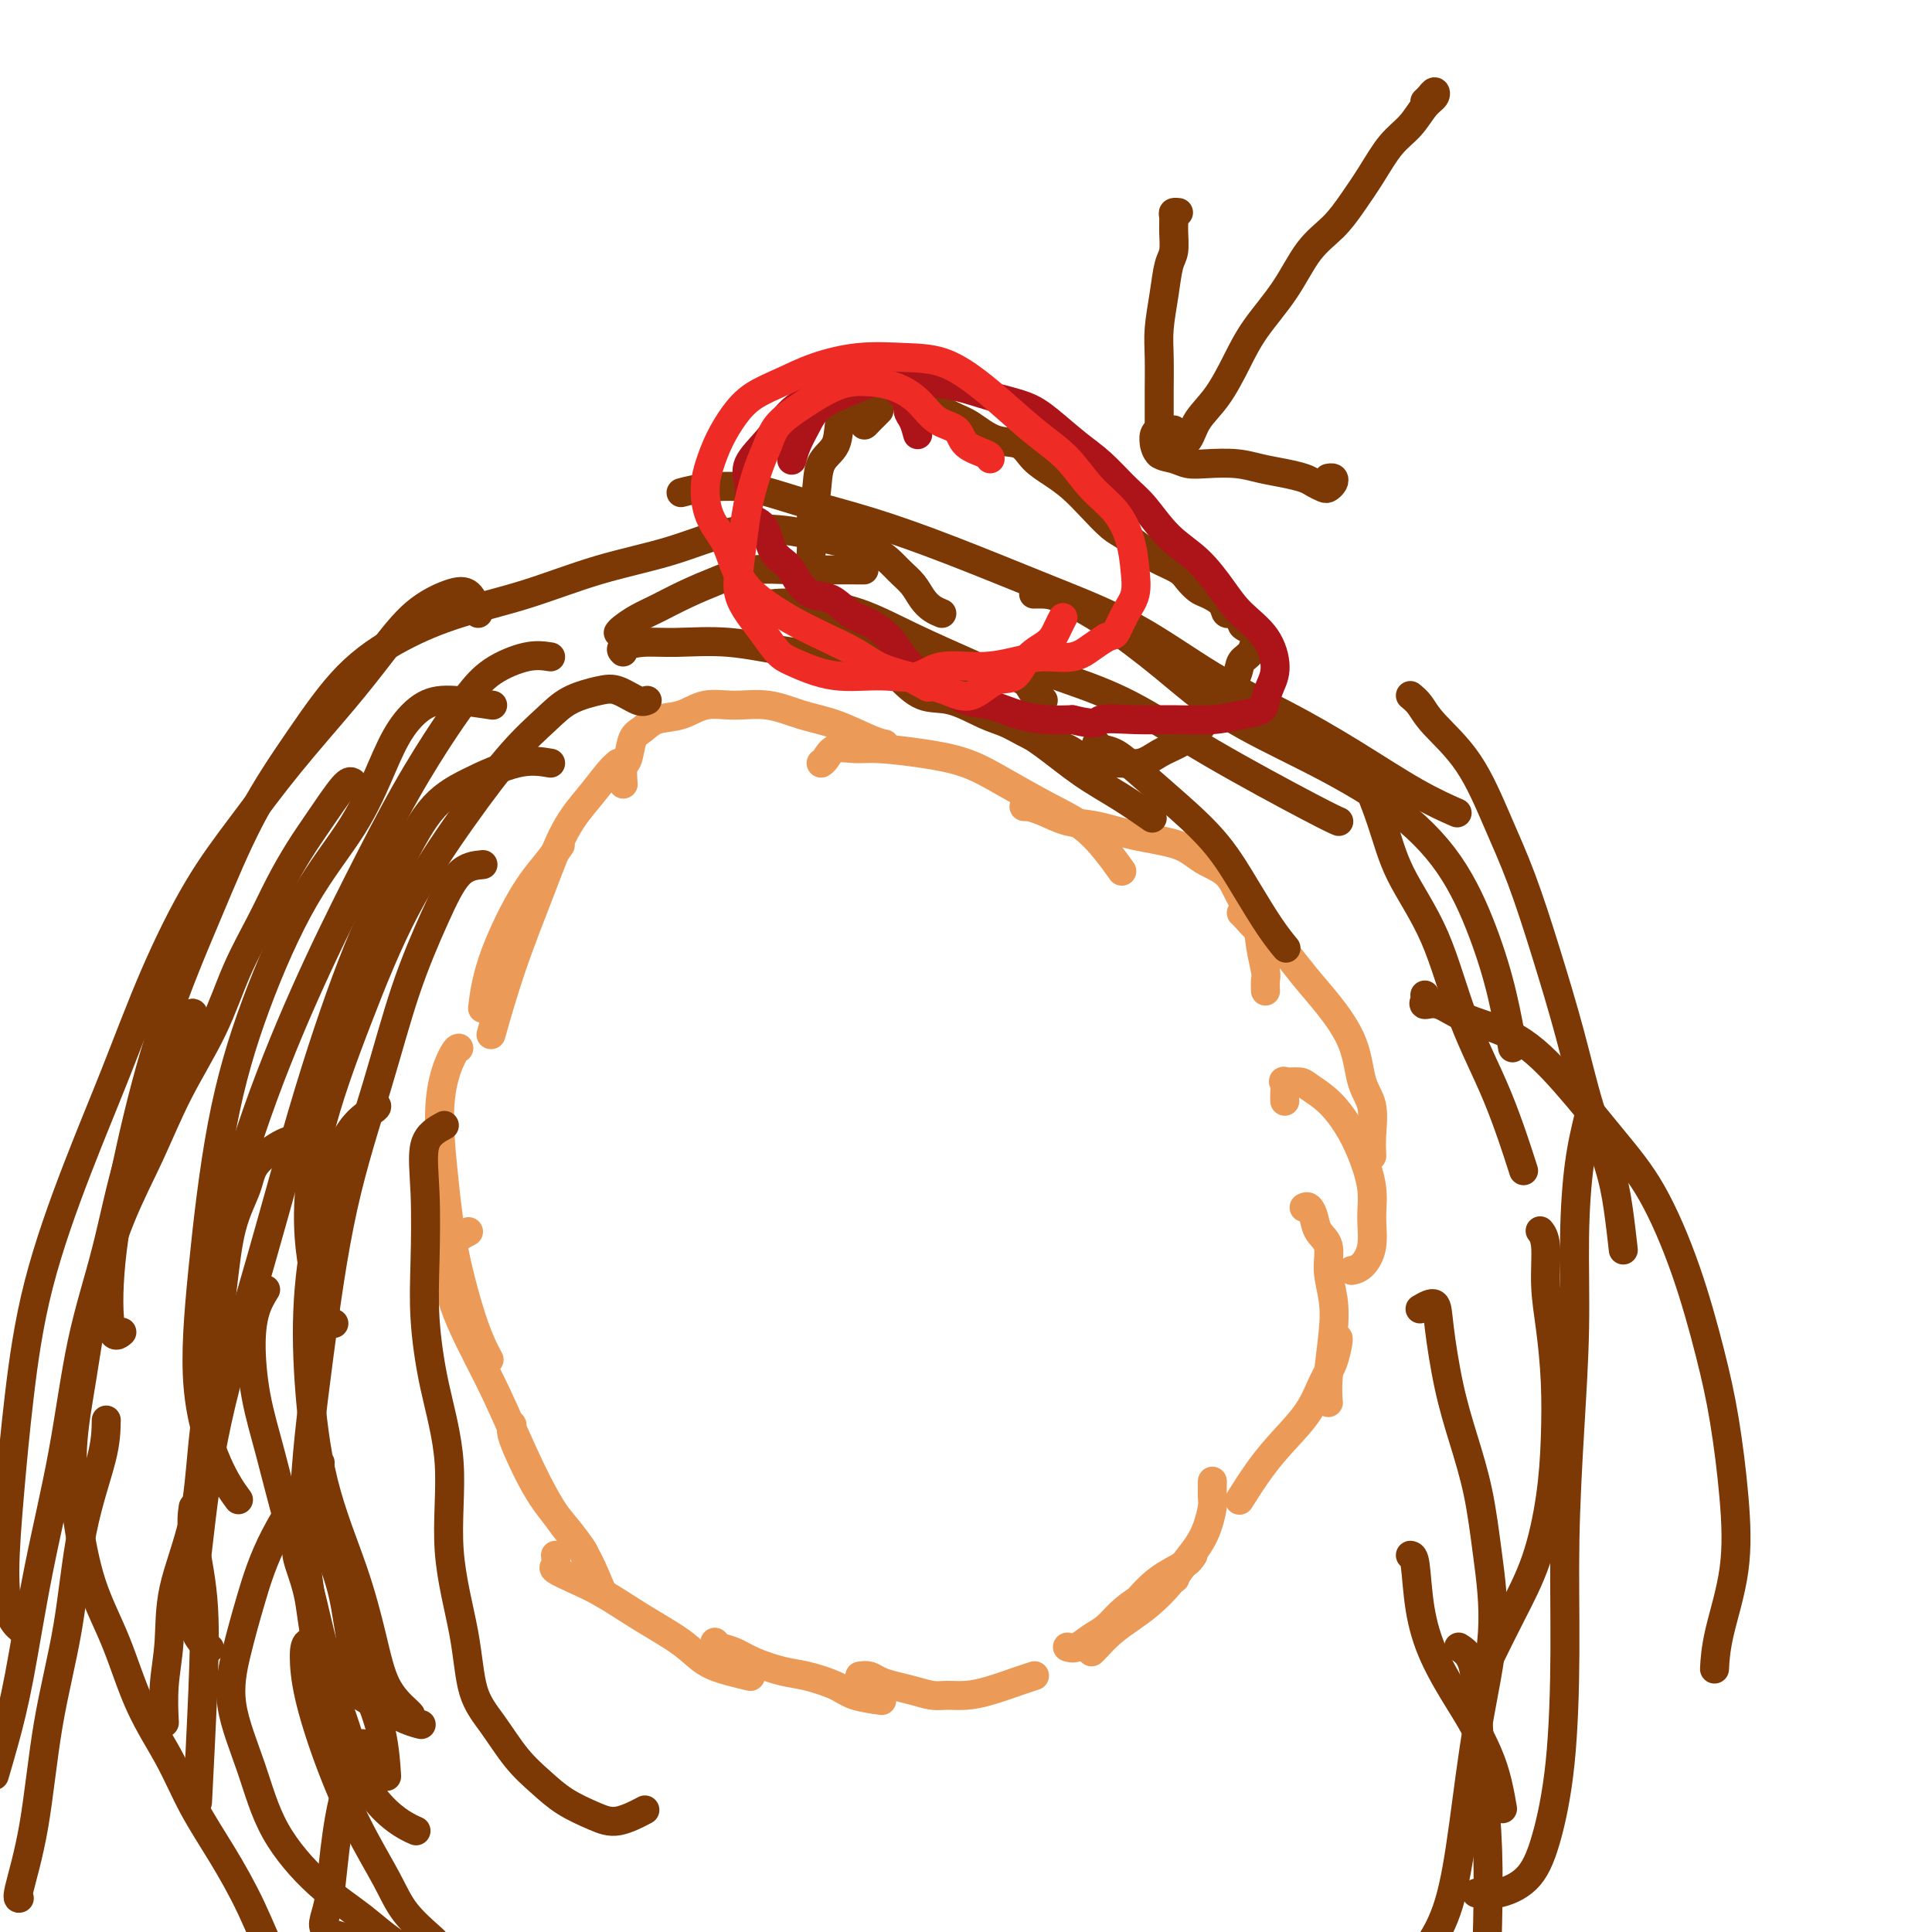 <svg viewBox='0 0 400 400' version='1.1' xmlns='http://www.w3.org/2000/svg' xmlns:xlink='http://www.w3.org/1999/xlink'><g fill='none' stroke='#EC9A57' stroke-width='6' stroke-linecap='round' stroke-linejoin='round'><path d='M128,158c-0.514,0.421 -1.028,0.843 -2,2c-0.972,1.157 -2.401,3.051 -4,5c-1.599,1.949 -3.368,3.953 -5,7c-1.632,3.047 -3.128,7.136 -5,12c-1.872,4.864 -4.119,10.502 -6,16c-1.881,5.498 -3.394,10.857 -4,13c-0.606,2.143 -0.303,1.072 0,0'/><path d='M116,175c-0.868,1.220 -1.735,2.440 -3,4c-1.265,1.560 -2.927,3.459 -5,7c-2.073,3.541 -4.558,8.722 -6,13c-1.442,4.278 -1.841,7.651 -2,9c-0.159,1.349 -0.080,0.675 0,0'/><path d='M95,217c-0.232,0.047 -0.464,0.093 -1,1c-0.536,0.907 -1.375,2.674 -2,5c-0.625,2.326 -1.036,5.213 -1,9c0.036,3.787 0.518,8.476 1,13c0.482,4.524 0.964,8.883 2,14c1.036,5.117 2.625,10.993 4,15c1.375,4.007 2.536,6.145 3,7c0.464,0.855 0.232,0.428 0,0'/><path d='M97,255c-1.628,0.820 -3.257,1.641 -4,4c-0.743,2.359 -0.602,6.257 1,11c1.602,4.743 4.664,10.332 7,15c2.336,4.668 3.946,8.414 6,13c2.054,4.586 4.550,10.013 7,14c2.450,3.987 4.852,6.535 6,8c1.148,1.465 1.042,1.847 1,2c-0.042,0.153 -0.021,0.076 0,0'/><path d='M106,295c-0.124,0.495 -0.247,0.990 0,2c0.247,1.010 0.865,2.533 2,5c1.135,2.467 2.788,5.876 5,9c2.212,3.124 4.985,5.961 7,9c2.015,3.039 3.273,6.280 4,8c0.727,1.720 0.922,1.920 1,2c0.078,0.080 0.039,0.040 0,0'/><path d='M115,322c0.086,0.777 0.172,1.554 0,2c-0.172,0.446 -0.602,0.562 0,1c0.602,0.438 2.235,1.199 4,2c1.765,0.801 3.661,1.643 6,3c2.339,1.357 5.121,3.229 8,5c2.879,1.771 5.854,3.441 8,5c2.146,1.559 3.462,3.005 5,4c1.538,0.995 3.299,1.537 5,2c1.701,0.463 3.343,0.847 4,1c0.657,0.153 0.328,0.077 0,0'/><path d='M148,340c0.163,0.355 0.327,0.710 1,1c0.673,0.290 1.857,0.514 3,1c1.143,0.486 2.246,1.233 4,2c1.754,0.767 4.159,1.554 6,2c1.841,0.446 3.118,0.550 5,1c1.882,0.450 4.371,1.244 6,2c1.629,0.756 2.400,1.473 4,2c1.600,0.527 4.029,0.865 5,1c0.971,0.135 0.486,0.068 0,0'/><path d='M178,347c0.685,-0.089 1.370,-0.178 2,0c0.630,0.178 1.207,0.622 2,1c0.793,0.378 1.804,0.690 3,1c1.196,0.310 2.579,0.617 4,1c1.421,0.383 2.880,0.842 4,1c1.120,0.158 1.901,0.014 3,0c1.099,-0.014 2.515,0.101 4,0c1.485,-0.101 3.037,-0.419 5,-1c1.963,-0.581 4.336,-1.426 6,-2c1.664,-0.574 2.618,-0.878 3,-1c0.382,-0.122 0.191,-0.061 0,0'/><path d='M221,341c0.579,0.185 1.158,0.369 2,0c0.842,-0.369 1.947,-1.292 3,-2c1.053,-0.708 2.055,-1.202 3,-2c0.945,-0.798 1.833,-1.899 3,-3c1.167,-1.101 2.612,-2.202 4,-3c1.388,-0.798 2.720,-1.292 4,-2c1.280,-0.708 2.509,-1.631 3,-2c0.491,-0.369 0.246,-0.185 0,0'/><path d='M129,162c0.025,0.308 0.051,0.617 0,0c-0.051,-0.617 -0.178,-2.158 0,-3c0.178,-0.842 0.662,-0.984 1,-2c0.338,-1.016 0.532,-2.907 1,-4c0.468,-1.093 1.210,-1.389 2,-2c0.790,-0.611 1.626,-1.539 3,-2c1.374,-0.461 3.285,-0.457 5,-1c1.715,-0.543 3.232,-1.633 5,-2c1.768,-0.367 3.786,-0.011 6,0c2.214,0.011 4.625,-0.323 7,0c2.375,0.323 4.714,1.302 7,2c2.286,0.698 4.520,1.115 7,2c2.480,0.885 5.206,2.238 7,3c1.794,0.762 2.655,0.932 3,1c0.345,0.068 0.172,0.034 0,0'/><path d='M170,158c0.292,-0.195 0.584,-0.389 1,-1c0.416,-0.611 0.955,-1.637 2,-2c1.045,-0.363 2.596,-0.062 4,0c1.404,0.062 2.659,-0.115 5,0c2.341,0.115 5.766,0.521 9,1c3.234,0.479 6.276,1.029 9,2c2.724,0.971 5.130,2.362 8,4c2.870,1.638 6.206,3.522 9,5c2.794,1.478 5.048,2.551 7,4c1.952,1.449 3.602,3.275 5,5c1.398,1.725 2.542,3.350 3,4c0.458,0.650 0.229,0.325 0,0'/><path d='M212,167c0.483,0.015 0.965,0.031 1,0c0.035,-0.031 -0.379,-0.107 0,0c0.379,0.107 1.550,0.398 3,1c1.450,0.602 3.180,1.516 5,2c1.820,0.484 3.730,0.540 6,1c2.270,0.460 4.900,1.325 8,2c3.100,0.675 6.669,1.159 9,2c2.331,0.841 3.422,2.040 5,3c1.578,0.960 3.642,1.682 5,3c1.358,1.318 2.010,3.230 3,5c0.990,1.770 2.318,3.396 3,5c0.682,1.604 0.719,3.187 1,5c0.281,1.813 0.807,3.857 1,5c0.193,1.143 0.052,1.385 0,2c-0.052,0.615 -0.015,1.604 0,2c0.015,0.396 0.007,0.198 0,0'/><path d='M257,189c0.172,0.135 0.344,0.269 1,1c0.656,0.731 1.797,2.057 3,3c1.203,0.943 2.468,1.501 4,3c1.532,1.499 3.332,3.939 5,6c1.668,2.061 3.203,3.744 5,6c1.797,2.256 3.854,5.085 5,8c1.146,2.915 1.379,5.916 2,8c0.621,2.084 1.630,3.249 2,5c0.370,1.751 0.099,4.087 0,6c-0.099,1.913 -0.028,3.404 0,4c0.028,0.596 0.014,0.298 0,0'/><path d='M266,228c-0.022,-0.618 -0.044,-1.236 0,-2c0.044,-0.764 0.153,-1.676 0,-2c-0.153,-0.324 -0.568,-0.062 0,0c0.568,0.062 2.119,-0.075 3,0c0.881,0.075 1.091,0.364 2,1c0.909,0.636 2.516,1.620 4,3c1.484,1.380 2.844,3.155 4,5c1.156,1.845 2.108,3.758 3,6c0.892,2.242 1.724,4.811 2,7c0.276,2.189 -0.003,3.998 0,6c0.003,2.002 0.290,4.196 0,6c-0.290,1.804 -1.155,3.216 -2,4c-0.845,0.784 -1.670,0.938 -2,1c-0.330,0.062 -0.165,0.031 0,0'/><path d='M270,250c0.323,-0.152 0.646,-0.303 1,0c0.354,0.303 0.739,1.062 1,2c0.261,0.938 0.396,2.056 1,3c0.604,0.944 1.675,1.714 2,3c0.325,1.286 -0.095,3.088 0,5c0.095,1.912 0.705,3.935 1,6c0.295,2.065 0.275,4.172 0,7c-0.275,2.828 -0.805,6.377 -1,9c-0.195,2.623 -0.056,4.321 0,5c0.056,0.679 0.028,0.340 0,0'/><path d='M277,277c0.068,0.053 0.137,0.105 0,1c-0.137,0.895 -0.479,2.631 -1,4c-0.521,1.369 -1.223,2.371 -2,4c-0.777,1.629 -1.631,3.884 -3,6c-1.369,2.116 -3.254,4.093 -5,6c-1.746,1.907 -3.355,3.744 -5,6c-1.645,2.256 -3.327,4.930 -4,6c-0.673,1.070 -0.336,0.535 0,0'/><path d='M251,307c0.005,-0.305 0.010,-0.609 0,0c-0.010,0.609 -0.036,2.133 0,3c0.036,0.867 0.135,1.077 0,2c-0.135,0.923 -0.503,2.557 -1,4c-0.497,1.443 -1.122,2.693 -2,4c-0.878,1.307 -2.009,2.670 -3,4c-0.991,1.330 -1.841,2.626 -3,4c-1.159,1.374 -2.626,2.827 -4,4c-1.374,1.173 -2.656,2.066 -4,3c-1.344,0.934 -2.752,1.910 -4,3c-1.248,1.090 -2.336,2.293 -3,3c-0.664,0.707 -0.904,0.916 -1,1c-0.096,0.084 -0.048,0.042 0,0'/><path d='M247,322c-0.405,0.621 -0.809,1.242 -2,2c-1.191,0.758 -3.167,1.653 -5,3c-1.833,1.347 -3.522,3.144 -5,5c-1.478,1.856 -2.744,3.769 -4,5c-1.256,1.231 -2.502,1.780 -3,2c-0.498,0.220 -0.249,0.110 0,0'/></g>
<g fill='none' stroke='#7C3805' stroke-width='6' stroke-linecap='round' stroke-linejoin='round'><path d='M134,145c-0.473,0.216 -0.946,0.433 -2,0c-1.054,-0.433 -2.690,-1.514 -4,-2c-1.310,-0.486 -2.294,-0.376 -4,0c-1.706,0.376 -4.133,1.019 -6,2c-1.867,0.981 -3.174,2.301 -5,4c-1.826,1.699 -4.169,3.778 -7,7c-2.831,3.222 -6.148,7.589 -10,13c-3.852,5.411 -8.238,11.867 -12,19c-3.762,7.133 -6.899,14.945 -10,23c-3.101,8.055 -6.165,16.355 -8,24c-1.835,7.645 -2.440,14.637 -2,21c0.440,6.363 1.926,12.098 3,15c1.074,2.902 1.735,2.972 2,3c0.265,0.028 0.132,0.014 0,0'/><path d='M114,158c-2.025,-0.344 -4.049,-0.688 -7,0c-2.951,0.688 -6.827,2.408 -10,4c-3.173,1.592 -5.643,3.055 -8,6c-2.357,2.945 -4.602,7.373 -7,12c-2.398,4.627 -4.950,9.454 -8,17c-3.050,7.546 -6.600,17.810 -10,29c-3.400,11.190 -6.651,23.307 -10,35c-3.349,11.693 -6.795,22.962 -9,33c-2.205,10.038 -3.168,18.845 -4,26c-0.832,7.155 -1.532,12.657 -1,16c0.532,3.343 2.295,4.527 3,5c0.705,0.473 0.353,0.237 0,0'/><path d='M102,146c-2.829,-0.429 -5.659,-0.858 -8,-1c-2.341,-0.142 -4.194,0.004 -6,1c-1.806,0.996 -3.566,2.842 -5,5c-1.434,2.158 -2.543,4.629 -4,8c-1.457,3.371 -3.261,7.643 -6,12c-2.739,4.357 -6.411,8.801 -10,15c-3.589,6.199 -7.094,14.155 -10,22c-2.906,7.845 -5.212,15.581 -7,25c-1.788,9.419 -3.056,20.521 -4,30c-0.944,9.479 -1.562,17.335 -1,24c0.562,6.665 2.305,12.141 4,16c1.695,3.859 3.341,6.103 4,7c0.659,0.897 0.329,0.449 0,0'/><path d='M114,136c-1.445,-0.225 -2.889,-0.450 -5,0c-2.111,0.450 -4.888,1.575 -7,3c-2.112,1.425 -3.557,3.150 -5,5c-1.443,1.850 -2.883,3.827 -5,7c-2.117,3.173 -4.912,7.543 -8,13c-3.088,5.457 -6.470,11.999 -10,19c-3.530,7.001 -7.208,14.459 -11,23c-3.792,8.541 -7.698,18.164 -11,28c-3.302,9.836 -5.998,19.884 -8,28c-2.002,8.116 -3.308,14.301 -3,20c0.308,5.699 2.231,10.914 3,13c0.769,2.086 0.385,1.043 0,0'/><path d='M100,179c-1.693,0.159 -3.386,0.318 -5,2c-1.614,1.682 -3.148,4.887 -5,9c-1.852,4.113 -4.022,9.135 -6,15c-1.978,5.865 -3.766,12.573 -6,20c-2.234,7.427 -4.916,15.574 -7,25c-2.084,9.426 -3.571,20.132 -5,31c-1.429,10.868 -2.802,21.899 -3,31c-0.198,9.101 0.777,16.270 2,22c1.223,5.730 2.692,10.019 5,13c2.308,2.981 5.454,4.655 8,6c2.546,1.345 4.493,2.362 6,3c1.507,0.638 2.573,0.897 3,1c0.427,0.103 0.213,0.052 0,0'/><path d='M78,229c0.015,0.166 0.031,0.333 -1,1c-1.031,0.667 -3.107,1.836 -5,5c-1.893,3.164 -3.602,8.325 -5,14c-1.398,5.675 -2.484,11.865 -3,18c-0.516,6.135 -0.460,12.216 0,19c0.460,6.784 1.325,14.273 3,21c1.675,6.727 4.162,12.692 6,18c1.838,5.308 3.028,9.958 4,14c0.972,4.042 1.724,7.475 3,10c1.276,2.525 3.074,4.141 4,5c0.926,0.859 0.979,0.960 1,1c0.021,0.040 0.011,0.020 0,0'/><path d='M61,236c-0.741,0.077 -1.483,0.155 -3,1c-1.517,0.845 -3.810,2.459 -5,4c-1.190,1.541 -1.278,3.009 -2,5c-0.722,1.991 -2.078,4.504 -3,8c-0.922,3.496 -1.410,7.974 -2,13c-0.590,5.026 -1.281,10.599 -2,16c-0.719,5.401 -1.464,10.629 -2,16c-0.536,5.371 -0.862,10.883 -2,16c-1.138,5.117 -3.090,9.838 -4,14c-0.910,4.162 -0.780,7.765 -1,11c-0.220,3.235 -0.790,6.102 -1,9c-0.210,2.898 -0.060,5.828 0,7c0.060,1.172 0.030,0.586 0,0'/><path d='M73,162c-0.374,-0.232 -0.748,-0.464 -2,1c-1.252,1.464 -3.380,4.623 -5,7c-1.620,2.377 -2.730,3.971 -4,6c-1.270,2.029 -2.698,4.494 -4,7c-1.302,2.506 -2.478,5.053 -4,8c-1.522,2.947 -3.389,6.293 -5,10c-1.611,3.707 -2.966,7.775 -5,12c-2.034,4.225 -4.747,8.609 -7,13c-2.253,4.391 -4.048,8.790 -6,13c-1.952,4.210 -4.062,8.230 -6,13c-1.938,4.770 -3.703,10.291 -5,16c-1.297,5.709 -2.126,11.605 -3,17c-0.874,5.395 -1.793,10.287 -2,15c-0.207,4.713 0.299,9.247 1,14c0.701,4.753 1.596,9.727 3,14c1.404,4.273 3.318,7.846 5,12c1.682,4.154 3.131,8.889 5,13c1.869,4.111 4.158,7.598 6,11c1.842,3.402 3.237,6.717 5,10c1.763,3.283 3.894,6.532 6,10c2.106,3.468 4.187,7.156 6,11c1.813,3.844 3.358,7.845 5,11c1.642,3.155 3.382,5.464 5,8c1.618,2.536 3.113,5.301 4,7c0.887,1.699 1.167,2.334 2,3c0.833,0.666 2.218,1.364 3,2c0.782,0.636 0.961,1.209 2,1c1.039,-0.209 2.938,-1.200 5,-2c2.062,-0.800 4.286,-1.408 8,-4c3.714,-2.592 8.918,-7.169 11,-9c2.082,-1.831 1.041,-0.915 0,0'/><path d='M92,233c-1.688,0.909 -3.376,1.818 -4,4c-0.624,2.182 -0.183,5.639 0,10c0.183,4.361 0.109,9.628 0,14c-0.109,4.372 -0.254,7.851 0,12c0.254,4.149 0.906,8.968 2,14c1.094,5.032 2.630,10.275 3,16c0.370,5.725 -0.426,11.931 0,18c0.426,6.069 2.073,12.002 3,17c0.927,4.998 1.134,9.061 2,12c0.866,2.939 2.391,4.755 4,7c1.609,2.245 3.303,4.919 5,7c1.697,2.081 3.398,3.569 5,5c1.602,1.431 3.106,2.803 5,4c1.894,1.197 4.178,2.218 6,3c1.822,0.782 3.183,1.326 5,1c1.817,-0.326 4.091,-1.522 5,-2c0.909,-0.478 0.455,-0.239 0,0'/><path d='M66,303c0.352,-0.304 0.704,-0.608 -1,2c-1.704,2.608 -5.464,8.127 -8,13c-2.536,4.873 -3.848,9.099 -5,13c-1.152,3.901 -2.142,7.476 -3,11c-0.858,3.524 -1.582,6.996 -1,11c0.582,4.004 2.472,8.538 4,13c1.528,4.462 2.696,8.851 5,13c2.304,4.149 5.746,8.059 9,11c3.254,2.941 6.322,4.913 9,7c2.678,2.087 4.966,4.289 8,6c3.034,1.711 6.813,2.931 10,4c3.187,1.069 5.782,1.988 8,2c2.218,0.012 4.059,-0.881 5,-2c0.941,-1.119 0.983,-2.462 1,-3c0.017,-0.538 0.008,-0.269 0,0'/><path d='M68,342c-0.115,-0.262 -0.231,-0.524 -1,-1c-0.769,-0.476 -2.193,-1.168 -3,-1c-0.807,0.168 -0.999,1.194 -1,3c-0.001,1.806 0.188,4.393 1,8c0.812,3.607 2.246,8.234 4,13c1.754,4.766 3.829,9.669 6,14c2.171,4.331 4.438,8.089 6,11c1.562,2.911 2.419,4.976 4,7c1.581,2.024 3.887,4.006 5,5c1.113,0.994 1.032,0.998 1,1c-0.032,0.002 -0.016,0.001 0,0'/><path d='M75,361c-1.486,3.814 -2.972,7.627 -4,12c-1.028,4.373 -1.599,9.305 -2,13c-0.401,3.695 -0.632,6.153 -1,8c-0.368,1.847 -0.872,3.083 -1,4c-0.128,0.917 0.119,1.516 1,2c0.881,0.484 2.394,0.853 3,1c0.606,0.147 0.303,0.074 0,0'/><path d='M66,320c0.439,0.082 0.877,0.164 0,0c-0.877,-0.164 -3.070,-0.573 -4,0c-0.930,0.573 -0.596,2.129 0,4c0.596,1.871 1.453,4.059 2,7c0.547,2.941 0.783,6.637 2,11c1.217,4.363 3.416,9.393 5,14c1.584,4.607 2.554,8.790 4,12c1.446,3.210 3.367,5.448 5,7c1.633,1.552 2.978,2.418 4,3c1.022,0.582 1.721,0.881 2,1c0.279,0.119 0.140,0.060 0,0'/><path d='M66,309c0.039,-0.015 0.079,-0.030 0,1c-0.079,1.030 -0.275,3.104 0,5c0.275,1.896 1.023,3.612 2,6c0.977,2.388 2.185,5.447 3,9c0.815,3.553 1.238,7.601 2,11c0.762,3.399 1.864,6.148 3,9c1.136,2.852 2.306,5.806 3,9c0.694,3.194 0.913,6.627 1,8c0.087,1.373 0.044,0.687 0,0'/><path d='M55,267c-0.719,1.161 -1.439,2.321 -2,4c-0.561,1.679 -0.964,3.875 -1,7c-0.036,3.125 0.296,7.179 1,11c0.704,3.821 1.779,7.410 3,12c1.221,4.590 2.587,10.180 4,15c1.413,4.820 2.874,8.869 4,13c1.126,4.131 1.919,8.343 3,12c1.081,3.657 2.452,6.759 3,8c0.548,1.241 0.274,0.620 0,0'/><path d='M128,131c0.168,-0.238 0.336,-0.476 1,-1c0.664,-0.524 1.826,-1.335 3,-2c1.174,-0.665 2.362,-1.183 4,-2c1.638,-0.817 3.728,-1.932 6,-3c2.272,-1.068 4.726,-2.090 7,-3c2.274,-0.910 4.369,-1.708 7,-2c2.631,-0.292 5.798,-0.078 8,0c2.202,0.078 3.439,0.021 6,0c2.561,-0.021 6.446,-0.006 8,0c1.554,0.006 0.777,0.003 0,0'/><path d='M158,126c0.177,-0.392 0.354,-0.784 2,-1c1.646,-0.216 4.762,-0.257 8,0c3.238,0.257 6.600,0.811 10,2c3.400,1.189 6.838,3.012 11,5c4.162,1.988 9.046,4.139 11,5c1.954,0.861 0.977,0.430 0,0'/><path d='M129,135c-0.309,-0.306 -0.617,-0.611 0,-1c0.617,-0.389 2.160,-0.860 4,-1c1.840,-0.140 3.977,0.051 7,0c3.023,-0.051 6.932,-0.343 11,0c4.068,0.343 8.296,1.319 13,2c4.704,0.681 9.884,1.065 15,2c5.116,0.935 10.166,2.422 14,3c3.834,0.578 6.450,0.248 9,0c2.550,-0.248 5.033,-0.413 7,-1c1.967,-0.587 3.419,-1.596 4,-2c0.581,-0.404 0.290,-0.202 0,0'/><path d='M167,127c0.098,0.142 0.195,0.284 1,1c0.805,0.716 2.316,2.007 4,3c1.684,0.993 3.539,1.688 6,3c2.461,1.312 5.527,3.242 9,5c3.473,1.758 7.354,3.344 11,5c3.646,1.656 7.058,3.383 10,5c2.942,1.617 5.413,3.124 8,5c2.587,1.876 5.291,4.121 8,6c2.709,1.879 5.422,3.390 8,5c2.578,1.610 5.022,3.317 6,4c0.978,0.683 0.489,0.341 0,0'/><path d='M227,154c0.184,0.387 0.368,0.774 1,1c0.632,0.226 1.711,0.290 3,1c1.289,0.710 2.788,2.065 5,4c2.212,1.935 5.136,4.449 8,7c2.864,2.551 5.668,5.139 8,8c2.332,2.861 4.192,5.994 6,9c1.808,3.006 3.564,5.886 5,8c1.436,2.114 2.553,3.461 3,4c0.447,0.539 0.223,0.269 0,0'/><path d='M216,145c-0.215,0.316 -0.430,0.631 -1,0c-0.570,-0.631 -1.494,-2.209 -2,-3c-0.506,-0.791 -0.595,-0.796 -1,-1c-0.405,-0.204 -1.127,-0.607 -1,-1c0.127,-0.393 1.101,-0.775 2,-1c0.899,-0.225 1.721,-0.292 3,0c1.279,0.292 3.016,0.944 6,2c2.984,1.056 7.217,2.518 12,5c4.783,2.482 10.117,5.985 17,10c6.883,4.015 15.315,8.543 20,11c4.685,2.457 5.624,2.845 6,3c0.376,0.155 0.188,0.078 0,0'/><path d='M214,123c0.588,-0.017 1.177,-0.034 2,0c0.823,0.034 1.881,0.119 4,1c2.119,0.881 5.300,2.558 9,5c3.700,2.442 7.919,5.647 12,9c4.081,3.353 8.023,6.852 13,10c4.977,3.148 10.989,5.943 17,9c6.011,3.057 12.021,6.376 17,10c4.979,3.624 8.928,7.554 12,12c3.072,4.446 5.267,9.408 7,14c1.733,4.592 3.005,8.813 4,13c0.995,4.187 1.713,8.339 2,10c0.287,1.661 0.144,0.830 0,0'/><path d='M281,157c1.836,4.532 3.673,9.064 5,13c1.327,3.936 2.146,7.278 4,11c1.854,3.722 4.743,7.826 7,13c2.257,5.174 3.883,11.418 6,17c2.117,5.582 4.724,10.503 7,16c2.276,5.497 4.222,11.571 5,14c0.778,2.429 0.389,1.215 0,0'/><path d='M295,206c0.059,0.290 0.119,0.580 0,1c-0.119,0.420 -0.416,0.970 0,1c0.416,0.030 1.547,-0.459 3,0c1.453,0.459 3.229,1.868 6,3c2.771,1.132 6.536,1.988 10,4c3.464,2.012 6.625,5.180 10,9c3.375,3.820 6.963,8.292 10,12c3.037,3.708 5.525,6.652 8,11c2.475,4.348 4.939,10.099 7,16c2.061,5.901 3.719,11.952 5,17c1.281,5.048 2.186,9.094 3,14c0.814,4.906 1.539,10.671 2,16c0.461,5.329 0.660,10.222 0,15c-0.660,4.778 -2.178,9.440 -3,13c-0.822,3.560 -0.949,6.017 -1,7c-0.051,0.983 -0.025,0.491 0,0'/><path d='M329,231c-0.726,2.973 -1.452,5.947 -2,10c-0.548,4.053 -0.917,9.187 -1,15c-0.083,5.813 0.120,12.305 0,19c-0.120,6.695 -0.563,13.594 -1,21c-0.437,7.406 -0.870,15.321 -1,23c-0.130,7.679 0.041,15.123 0,23c-0.041,7.877 -0.295,16.188 -1,23c-0.705,6.812 -1.860,12.127 -3,16c-1.140,3.873 -2.264,6.306 -4,8c-1.736,1.694 -4.083,2.648 -6,3c-1.917,0.352 -3.405,0.100 -4,0c-0.595,-0.100 -0.298,-0.050 0,0'/><path d='M294,271c1.197,-0.696 2.393,-1.392 3,-1c0.607,0.392 0.624,1.871 1,5c0.376,3.129 1.112,7.906 2,12c0.888,4.094 1.928,7.504 3,11c1.072,3.496 2.177,7.078 3,11c0.823,3.922 1.365,8.184 2,13c0.635,4.816 1.362,10.185 1,16c-0.362,5.815 -1.813,12.074 -3,19c-1.187,6.926 -2.108,14.518 -3,21c-0.892,6.482 -1.753,11.853 -3,16c-1.247,4.147 -2.881,7.070 -5,10c-2.119,2.930 -4.724,5.866 -7,8c-2.276,2.134 -4.222,3.467 -5,4c-0.778,0.533 -0.389,0.267 0,0'/><path d='M292,322c0.365,0.064 0.730,0.129 1,2c0.270,1.871 0.446,5.549 1,9c0.554,3.451 1.486,6.676 3,10c1.514,3.324 3.611,6.748 5,9c1.389,2.252 2.071,3.333 3,5c0.929,1.667 2.105,3.921 3,6c0.895,2.079 1.510,3.983 2,6c0.490,2.017 0.854,4.148 1,5c0.146,0.852 0.073,0.426 0,0'/><path d='M195,127c-0.662,-0.271 -1.325,-0.541 -2,-1c-0.675,-0.459 -1.364,-1.106 -2,-2c-0.636,-0.894 -1.221,-2.036 -2,-3c-0.779,-0.964 -1.753,-1.750 -3,-3c-1.247,-1.250 -2.766,-2.964 -5,-4c-2.234,-1.036 -5.182,-1.395 -8,-2c-2.818,-0.605 -5.507,-1.457 -9,-2c-3.493,-0.543 -7.791,-0.779 -12,0c-4.209,0.779 -8.330,2.572 -13,4c-4.670,1.428 -9.890,2.490 -15,4c-5.110,1.510 -10.109,3.467 -15,5c-4.891,1.533 -9.673,2.640 -14,4c-4.327,1.360 -8.197,2.971 -12,5c-3.803,2.029 -7.537,4.475 -11,8c-3.463,3.525 -6.656,8.129 -10,13c-3.344,4.871 -6.840,10.011 -10,16c-3.160,5.989 -5.983,12.829 -9,20c-3.017,7.171 -6.227,14.674 -9,23c-2.773,8.326 -5.111,17.474 -7,26c-1.889,8.526 -3.331,16.430 -4,23c-0.669,6.570 -0.565,11.807 0,14c0.565,2.193 1.590,1.341 2,1c0.410,-0.341 0.205,-0.170 0,0'/><path d='M99,127c-0.560,-1.618 -1.120,-3.237 -2,-4c-0.880,-0.763 -2.079,-0.671 -4,0c-1.921,0.671 -4.562,1.921 -7,4c-2.438,2.079 -4.672,4.987 -7,8c-2.328,3.013 -4.749,6.130 -8,10c-3.251,3.870 -7.332,8.494 -11,13c-3.668,4.506 -6.921,8.895 -10,13c-3.079,4.105 -5.982,7.927 -9,13c-3.018,5.073 -6.149,11.397 -9,18c-2.851,6.603 -5.422,13.486 -8,20c-2.578,6.514 -5.164,12.658 -8,20c-2.836,7.342 -5.921,15.882 -8,24c-2.079,8.118 -3.152,15.815 -4,23c-0.848,7.185 -1.470,13.859 -2,20c-0.530,6.141 -0.967,11.749 -1,16c-0.033,4.251 0.337,7.144 1,9c0.663,1.856 1.618,2.673 2,3c0.382,0.327 0.191,0.163 0,0'/><path d='M40,211c0.010,-0.344 0.020,-0.687 0,-1c-0.020,-0.313 -0.070,-0.595 -1,1c-0.930,1.595 -2.740,5.069 -5,10c-2.260,4.931 -4.971,11.321 -7,18c-2.029,6.679 -3.376,13.646 -5,20c-1.624,6.354 -3.527,12.094 -5,19c-1.473,6.906 -2.518,14.979 -4,23c-1.482,8.021 -3.403,15.989 -5,24c-1.597,8.011 -2.871,16.065 -4,22c-1.129,5.935 -2.112,9.752 -3,13c-0.888,3.248 -1.682,5.928 -2,7c-0.318,1.072 -0.159,0.536 0,0'/><path d='M22,294c-0.033,2.165 -0.066,4.330 -1,8c-0.934,3.670 -2.769,8.843 -4,15c-1.231,6.157 -1.857,13.296 -3,20c-1.143,6.704 -2.804,12.973 -4,20c-1.196,7.027 -1.929,14.811 -3,21c-1.071,6.189 -2.481,10.782 -3,13c-0.519,2.218 -0.148,2.062 0,2c0.148,-0.062 0.074,-0.031 0,0'/><path d='M40,312c-0.219,1.472 -0.437,2.944 0,6c0.437,3.056 1.530,7.695 2,13c0.470,5.305 0.319,11.274 0,19c-0.319,7.726 -0.805,17.207 -1,21c-0.195,3.793 -0.097,1.896 0,0'/><path d='M141,102c1.342,-0.355 2.683,-0.710 5,-1c2.317,-0.290 5.609,-0.516 9,0c3.391,0.516 6.882,1.774 11,3c4.118,1.226 8.863,2.419 14,4c5.137,1.581 10.664,3.550 17,6c6.336,2.450 13.479,5.380 20,8c6.521,2.620 12.418,4.931 18,8c5.582,3.069 10.849,6.896 16,10c5.151,3.104 10.187,5.484 15,8c4.813,2.516 9.404,5.169 14,8c4.596,2.831 9.199,5.839 13,8c3.801,2.161 6.800,3.475 8,4c1.200,0.525 0.600,0.263 0,0'/><path d='M292,144c0.678,0.557 1.356,1.114 2,2c0.644,0.886 1.255,2.101 3,4c1.745,1.899 4.623,4.483 7,8c2.377,3.517 4.252,7.969 6,12c1.748,4.031 3.368,7.643 5,12c1.632,4.357 3.277,9.459 5,15c1.723,5.541 3.523,11.521 5,17c1.477,5.479 2.631,10.457 4,15c1.369,4.543 2.955,8.651 4,12c1.045,3.349 1.551,5.940 2,9c0.449,3.060 0.843,6.589 1,8c0.157,1.411 0.079,0.706 0,0'/><path d='M319,255c-0.119,-0.152 -0.239,-0.304 0,0c0.239,0.304 0.835,1.062 1,3c0.165,1.938 -0.101,5.054 0,8c0.101,2.946 0.570,5.722 1,9c0.430,3.278 0.822,7.058 1,11c0.178,3.942 0.142,8.045 0,12c-0.142,3.955 -0.389,7.761 -1,12c-0.611,4.239 -1.587,8.909 -3,13c-1.413,4.091 -3.265,7.601 -5,11c-1.735,3.399 -3.353,6.685 -4,8c-0.647,1.315 -0.324,0.657 0,0'/><path d='M302,341c1.177,0.753 2.354,1.506 3,4c0.646,2.494 0.761,6.729 1,11c0.239,4.271 0.603,8.578 1,13c0.397,4.422 0.827,8.958 1,14c0.173,5.042 0.088,10.588 0,15c-0.088,4.412 -0.177,7.688 -1,11c-0.823,3.312 -2.378,6.661 -3,8c-0.622,1.339 -0.311,0.670 0,0'/><path d='M244,95c-0.191,-0.712 -0.382,-1.423 0,-2c0.382,-0.577 1.338,-1.018 2,-2c0.662,-0.982 1.029,-2.503 2,-4c0.971,-1.497 2.544,-2.970 4,-5c1.456,-2.030 2.794,-4.618 4,-7c1.206,-2.382 2.279,-4.558 4,-7c1.721,-2.442 4.091,-5.151 6,-8c1.909,-2.849 3.357,-5.837 5,-8c1.643,-2.163 3.482,-3.501 5,-5c1.518,-1.499 2.713,-3.157 4,-5c1.287,-1.843 2.664,-3.869 4,-6c1.336,-2.131 2.632,-4.365 4,-6c1.368,-1.635 2.809,-2.670 4,-4c1.191,-1.330 2.133,-2.955 3,-4c0.867,-1.045 1.658,-1.509 2,-2c0.342,-0.491 0.236,-1.008 0,-1c-0.236,0.008 -0.602,0.541 -1,1c-0.398,0.459 -0.828,0.846 -1,1c-0.172,0.154 -0.086,0.077 0,0'/><path d='M240,92c0.000,0.266 0.000,0.532 0,1c-0.000,0.468 -0.000,1.139 0,1c0.000,-0.139 0.000,-1.089 0,-2c-0.000,-0.911 -0.001,-1.784 0,-3c0.001,-1.216 0.003,-2.774 0,-4c-0.003,-1.226 -0.012,-2.121 0,-4c0.012,-1.879 0.046,-4.742 0,-7c-0.046,-2.258 -0.170,-3.910 0,-6c0.170,-2.090 0.634,-4.619 1,-7c0.366,-2.381 0.633,-4.614 1,-6c0.367,-1.386 0.834,-1.927 1,-3c0.166,-1.073 0.031,-2.680 0,-4c-0.031,-1.320 0.043,-2.354 0,-3c-0.043,-0.646 -0.204,-0.905 0,-1c0.204,-0.095 0.773,-0.027 1,0c0.227,0.027 0.114,0.014 0,0'/><path d='M243,89c-0.724,-0.003 -1.448,-0.007 -2,0c-0.552,0.007 -0.933,0.024 -1,0c-0.067,-0.024 0.180,-0.091 0,0c-0.180,0.091 -0.785,0.339 -1,1c-0.215,0.661 -0.039,1.736 0,2c0.039,0.264 -0.060,-0.283 0,0c0.060,0.283 0.280,1.396 1,2c0.720,0.604 1.941,0.701 3,1c1.059,0.299 1.955,0.801 3,1c1.045,0.199 2.237,0.095 4,0c1.763,-0.095 4.096,-0.180 6,0c1.904,0.180 3.378,0.626 5,1c1.622,0.374 3.390,0.675 5,1c1.610,0.325 3.062,0.673 4,1c0.938,0.327 1.363,0.634 2,1c0.637,0.366 1.488,0.792 2,1c0.512,0.208 0.687,0.199 1,0c0.313,-0.199 0.764,-0.590 1,-1c0.236,-0.410 0.256,-0.841 0,-1c-0.256,-0.159 -0.787,-0.045 -1,0c-0.213,0.045 -0.106,0.023 0,0'/><path d='M182,85c-0.734,0.724 -1.467,1.448 -2,2c-0.533,0.552 -0.864,0.931 -1,1c-0.136,0.069 -0.077,-0.171 0,-1c0.077,-0.829 0.171,-2.247 0,-3c-0.171,-0.753 -0.607,-0.841 -1,-1c-0.393,-0.159 -0.743,-0.390 -1,0c-0.257,0.390 -0.422,1.402 -1,2c-0.578,0.598 -1.570,0.783 -2,2c-0.430,1.217 -0.297,3.465 -1,5c-0.703,1.535 -2.242,2.356 -3,4c-0.758,1.644 -0.734,4.112 -1,6c-0.266,1.888 -0.823,3.197 -1,5c-0.177,1.803 0.026,4.099 0,6c-0.026,1.901 -0.282,3.407 0,5c0.282,1.593 1.102,3.271 2,5c0.898,1.729 1.873,3.508 3,5c1.127,1.492 2.406,2.698 4,4c1.594,1.302 3.504,2.699 5,4c1.496,1.301 2.579,2.507 4,4c1.421,1.493 3.179,3.272 5,4c1.821,0.728 3.704,0.406 6,1c2.296,0.594 5.005,2.104 7,3c1.995,0.896 3.278,1.178 5,2c1.722,0.822 3.885,2.183 6,3c2.115,0.817 4.182,1.089 6,2c1.818,0.911 3.386,2.463 5,3c1.614,0.537 3.275,0.061 5,0c1.725,-0.061 3.514,0.293 5,0c1.486,-0.293 2.669,-1.233 4,-2c1.331,-0.767 2.809,-1.362 4,-2c1.191,-0.638 2.096,-1.319 3,-2'/><path d='M247,152c2.246,-1.645 2.360,-2.757 3,-4c0.640,-1.243 1.807,-2.617 3,-4c1.193,-1.383 2.412,-2.776 3,-4c0.588,-1.224 0.543,-2.279 1,-3c0.457,-0.721 1.415,-1.109 2,-2c0.585,-0.891 0.796,-2.285 1,-3c0.204,-0.715 0.401,-0.750 0,-1c-0.401,-0.250 -1.401,-0.714 -2,-1c-0.599,-0.286 -0.797,-0.395 -1,-1c-0.203,-0.605 -0.410,-1.705 -1,-2c-0.590,-0.295 -1.562,0.216 -2,0c-0.438,-0.216 -0.342,-1.160 -1,-2c-0.658,-0.840 -2.070,-1.576 -3,-2c-0.930,-0.424 -1.378,-0.535 -2,-1c-0.622,-0.465 -1.419,-1.283 -2,-2c-0.581,-0.717 -0.945,-1.331 -2,-2c-1.055,-0.669 -2.802,-1.392 -4,-2c-1.198,-0.608 -1.846,-1.100 -3,-2c-1.154,-0.900 -2.815,-2.208 -4,-3c-1.185,-0.792 -1.896,-1.068 -3,-2c-1.104,-0.932 -2.601,-2.520 -4,-4c-1.399,-1.480 -2.701,-2.853 -4,-4c-1.299,-1.147 -2.595,-2.069 -4,-3c-1.405,-0.931 -2.919,-1.872 -4,-3c-1.081,-1.128 -1.731,-2.442 -3,-3c-1.269,-0.558 -3.159,-0.360 -5,-1c-1.841,-0.640 -3.634,-2.119 -5,-3c-1.366,-0.881 -2.304,-1.164 -4,-2c-1.696,-0.836 -4.149,-2.225 -6,-3c-1.851,-0.775 -3.100,-0.936 -5,-1c-1.900,-0.064 -4.450,-0.032 -7,0'/><path d='M179,82c-3.155,0.012 -5.042,0.542 -6,1c-0.958,0.458 -0.988,0.845 -1,1c-0.012,0.155 -0.006,0.077 0,0'/></g>
<g fill='none' stroke='#AD1419' stroke-width='6' stroke-linecap='round' stroke-linejoin='round'><path d='M190,90c-0.296,-1.090 -0.591,-2.181 -1,-3c-0.409,-0.819 -0.930,-1.368 -1,-2c-0.070,-0.632 0.313,-1.348 0,-2c-0.313,-0.652 -1.320,-1.240 -2,-2c-0.680,-0.760 -1.031,-1.690 -2,-2c-0.969,-0.310 -2.555,0.001 -4,0c-1.445,-0.001 -2.748,-0.315 -4,0c-1.252,0.315 -2.452,1.259 -4,2c-1.548,0.741 -3.445,1.278 -5,2c-1.555,0.722 -2.770,1.628 -4,3c-1.230,1.372 -2.476,3.212 -4,5c-1.524,1.788 -3.327,3.526 -4,5c-0.673,1.474 -0.218,2.685 0,4c0.218,1.315 0.198,2.736 0,4c-0.198,1.264 -0.573,2.371 0,3c0.573,0.629 2.095,0.778 3,2c0.905,1.222 1.193,3.516 2,5c0.807,1.484 2.133,2.159 3,3c0.867,0.841 1.273,1.849 2,3c0.727,1.151 1.773,2.446 3,3c1.227,0.554 2.634,0.366 4,1c1.366,0.634 2.690,2.089 4,3c1.310,0.911 2.607,1.278 4,2c1.393,0.722 2.882,1.798 4,3c1.118,1.202 1.865,2.531 3,4c1.135,1.469 2.658,3.080 4,4c1.342,0.920 2.504,1.150 4,2c1.496,0.850 3.326,2.319 5,3c1.674,0.681 3.191,0.574 5,1c1.809,0.426 3.910,1.384 6,2c2.090,0.616 4.169,0.890 6,1c1.831,0.110 3.416,0.055 5,0'/><path d='M222,149c5.831,1.391 4.908,0.370 6,0c1.092,-0.370 4.198,-0.087 7,0c2.802,0.087 5.300,-0.020 8,0c2.700,0.020 5.602,0.169 8,0c2.398,-0.169 4.293,-0.654 6,-1c1.707,-0.346 3.224,-0.552 4,-1c0.776,-0.448 0.809,-1.137 1,-2c0.191,-0.863 0.541,-1.902 1,-3c0.459,-1.098 1.027,-2.257 1,-4c-0.027,-1.743 -0.649,-4.070 -2,-6c-1.351,-1.930 -3.432,-3.461 -5,-5c-1.568,-1.539 -2.624,-3.085 -4,-5c-1.376,-1.915 -3.074,-4.200 -5,-6c-1.926,-1.800 -4.081,-3.116 -6,-5c-1.919,-1.884 -3.601,-4.335 -5,-6c-1.399,-1.665 -2.514,-2.543 -4,-4c-1.486,-1.457 -3.344,-3.492 -5,-5c-1.656,-1.508 -3.112,-2.488 -5,-4c-1.888,-1.512 -4.210,-3.557 -6,-5c-1.790,-1.443 -3.048,-2.283 -5,-3c-1.952,-0.717 -4.600,-1.311 -7,-2c-2.400,-0.689 -4.554,-1.473 -7,-2c-2.446,-0.527 -5.183,-0.799 -8,-1c-2.817,-0.201 -5.714,-0.333 -8,0c-2.286,0.333 -3.961,1.130 -6,2c-2.039,0.870 -4.441,1.813 -6,3c-1.559,1.187 -2.273,2.617 -3,4c-0.727,1.383 -1.465,2.718 -2,4c-0.535,1.282 -0.867,2.509 -1,3c-0.133,0.491 -0.066,0.245 0,0'/></g>
<g fill='none' stroke='#EE2B24' stroke-width='6' stroke-linecap='round' stroke-linejoin='round'><path d='M205,95c-0.004,-0.278 -0.009,-0.556 -1,-1c-0.991,-0.444 -2.969,-1.054 -4,-2c-1.031,-0.946 -1.114,-2.229 -2,-3c-0.886,-0.771 -2.576,-1.029 -4,-2c-1.424,-0.971 -2.582,-2.655 -4,-4c-1.418,-1.345 -3.097,-2.352 -5,-3c-1.903,-0.648 -4.029,-0.936 -6,-1c-1.971,-0.064 -3.788,0.097 -6,1c-2.212,0.903 -4.820,2.548 -7,4c-2.180,1.452 -3.932,2.713 -5,4c-1.068,1.287 -1.452,2.602 -2,4c-0.548,1.398 -1.258,2.880 -2,5c-0.742,2.120 -1.514,4.878 -2,7c-0.486,2.122 -0.685,3.610 -1,6c-0.315,2.390 -0.744,5.684 -1,8c-0.256,2.316 -0.338,3.656 0,5c0.338,1.344 1.097,2.692 2,4c0.903,1.308 1.952,2.575 3,4c1.048,1.425 2.096,3.009 3,4c0.904,0.991 1.664,1.389 3,2c1.336,0.611 3.249,1.434 5,2c1.751,0.566 3.339,0.876 5,1c1.661,0.124 3.394,0.062 5,0c1.606,-0.062 3.086,-0.124 5,0c1.914,0.124 4.264,0.436 6,0c1.736,-0.436 2.859,-1.618 5,-2c2.141,-0.382 5.301,0.035 8,0c2.699,-0.035 4.939,-0.523 7,-1c2.061,-0.477 3.944,-0.942 6,-1c2.056,-0.058 4.284,0.292 6,0c1.716,-0.292 2.919,-1.226 4,-2c1.081,-0.774 2.041,-1.387 3,-2'/><path d='M229,132c1.446,-0.651 1.563,-0.279 2,-1c0.437,-0.721 1.196,-2.534 2,-4c0.804,-1.466 1.654,-2.585 2,-4c0.346,-1.415 0.187,-3.126 0,-5c-0.187,-1.874 -0.403,-3.910 -1,-6c-0.597,-2.090 -1.575,-4.235 -3,-6c-1.425,-1.765 -3.295,-3.150 -5,-5c-1.705,-1.850 -3.244,-4.166 -5,-6c-1.756,-1.834 -3.730,-3.184 -6,-5c-2.270,-1.816 -4.837,-4.096 -7,-6c-2.163,-1.904 -3.921,-3.433 -6,-5c-2.079,-1.567 -4.480,-3.171 -7,-4c-2.520,-0.829 -5.160,-0.883 -8,-1c-2.840,-0.117 -5.880,-0.297 -9,0c-3.120,0.297 -6.320,1.071 -9,2c-2.680,0.929 -4.840,2.011 -7,3c-2.160,0.989 -4.320,1.883 -6,3c-1.680,1.117 -2.880,2.458 -4,4c-1.120,1.542 -2.161,3.286 -3,5c-0.839,1.714 -1.477,3.398 -2,5c-0.523,1.602 -0.932,3.120 -1,5c-0.068,1.880 0.203,4.120 1,6c0.797,1.880 2.119,3.399 3,5c0.881,1.601 1.322,3.286 2,5c0.678,1.714 1.594,3.459 3,5c1.406,1.541 3.301,2.878 5,4c1.699,1.122 3.201,2.030 5,3c1.799,0.970 3.895,2.002 6,3c2.105,0.998 4.221,1.961 6,3c1.779,1.039 3.223,2.154 5,3c1.777,0.846 3.889,1.423 6,2'/><path d='M188,140c5.832,3.206 3.912,2.221 4,2c0.088,-0.221 2.185,0.320 4,1c1.815,0.680 3.347,1.498 5,1c1.653,-0.498 3.426,-2.311 5,-3c1.574,-0.689 2.947,-0.255 4,-1c1.053,-0.745 1.785,-2.669 3,-4c1.215,-1.331 2.913,-2.068 4,-3c1.087,-0.932 1.562,-2.059 2,-3c0.438,-0.941 0.839,-1.698 1,-2c0.161,-0.302 0.080,-0.151 0,0'/></g>
</svg>